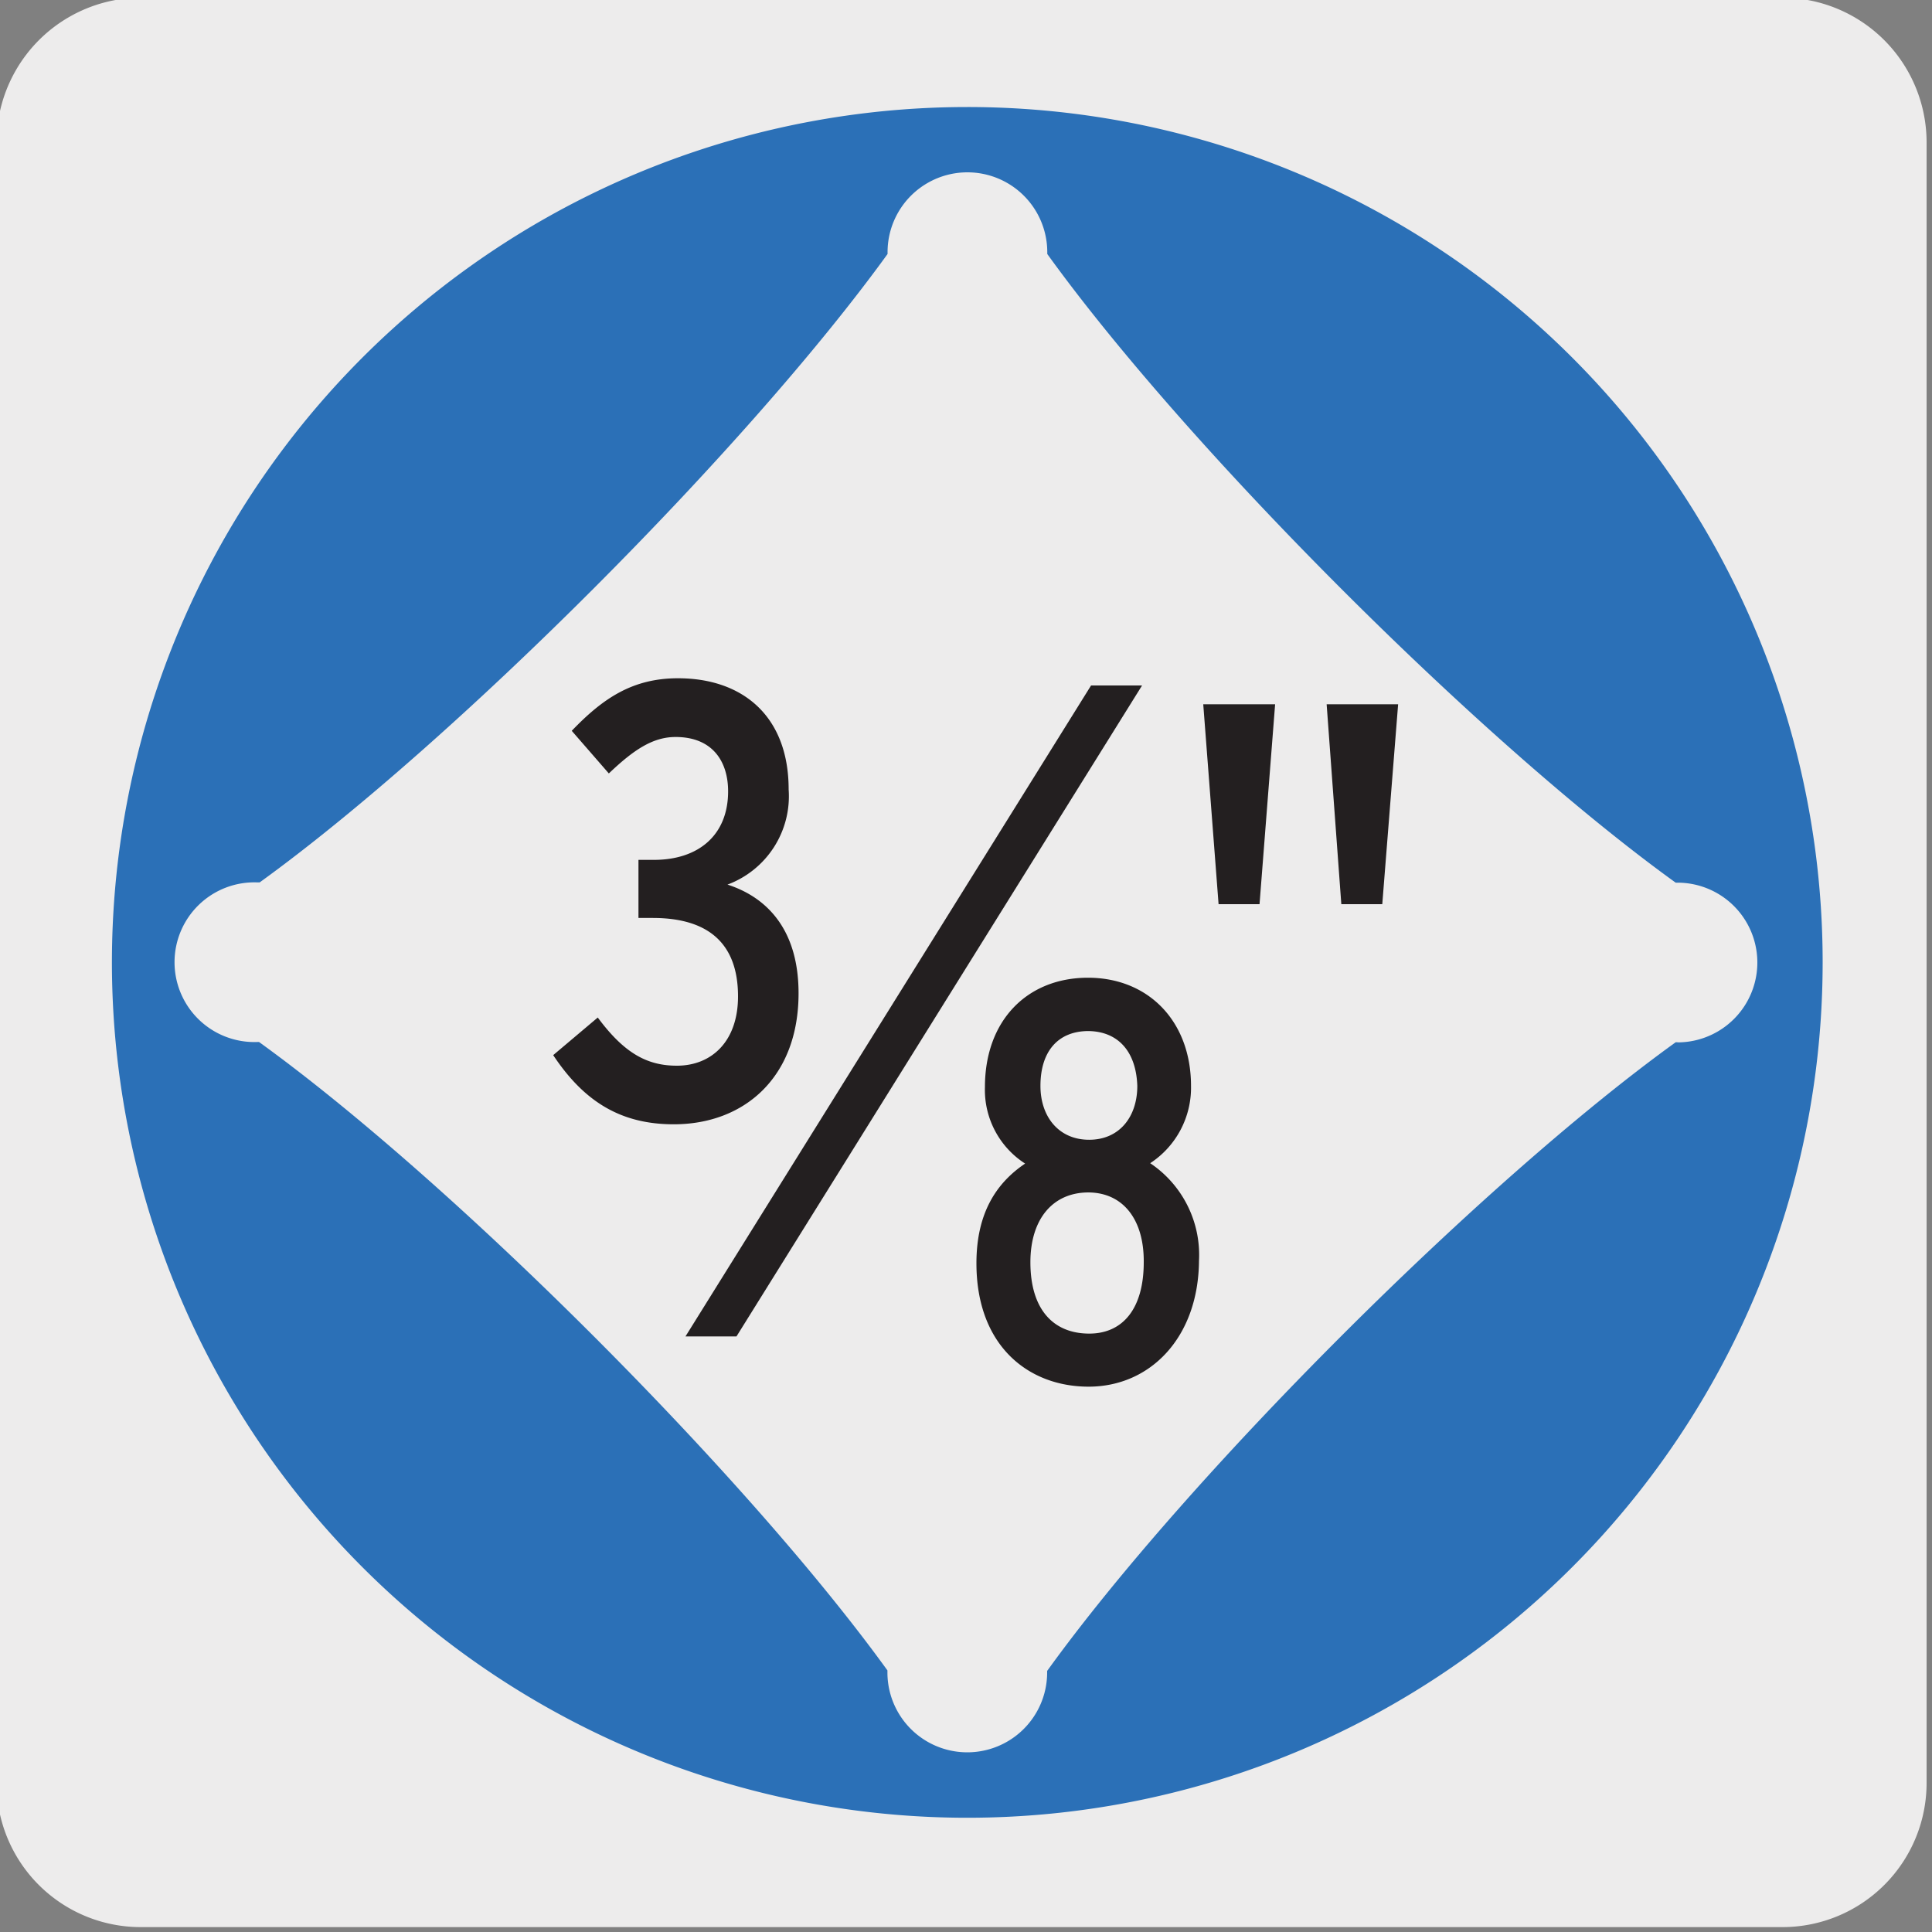 <svg xmlns="http://www.w3.org/2000/svg" viewBox="0 0 150 150"><rect x="0" y="0" width="150" height="150" fill="#808080" stroke="none"/><defs><style>.cls-1{fill:#edecec;}.cls-2{fill:#2b70b7;}.cls-3{fill:#231f20;}</style></defs><title>22980-02</title><g id="Capa_2" data-name="Capa 2"><path class="cls-1" d="M11-.18H138.29A11.24,11.24,0,0,1,149.58,11V138.43a11.19,11.19,0,0,1-11.19,11.19H10.92A11.19,11.19,0,0,1-.27,138.43h0V11.06A11.25,11.25,0,0,1,11-.18Z"/></g><g id="Capa_3" data-name="Capa 3"><path class="cls-2" d="M130.24,80.92h-.14C115,91.81,92.17,114.65,81.3,129.73v.12a6.2,6.2,0,0,1-12.4,0v-.16C58,114.6,35.18,91.78,20.11,80.9H20a6.2,6.2,0,1,1,0-12.39h.16C35.22,57.62,58,34.81,68.91,19.72v-.14a6.2,6.2,0,0,1,12.4,0v.14C92.19,34.81,115,57.64,130.1,68.53h.14a6.2,6.2,0,0,1,0,12.4M75.1,8.31a66.41,66.41,0,1,0,66.41,66.4A66.4,66.4,0,0,0,75.1,8.31"/><path class="cls-3" d="M52.31,87.29c-4.18,0-7-1.82-9.36-5.37L46.41,79c2.06,2.78,3.84,3.74,6.14,3.74,2.73,0,4.75-1.92,4.75-5.38,0-4.07-2.26-6.09-6.62-6.09H49.57V66.76h1.2c3.46,0,5.76-1.92,5.76-5.32,0-2.31-1.2-4.22-4.08-4.22-1.77,0-3.26,1-5.18,2.83l-2.88-3.31c2.4-2.5,4.7-4.08,8.25-4.08,5,0,8.59,2.92,8.59,8.63a7.32,7.32,0,0,1-4.75,7.39c2.69.86,5.52,3.12,5.52,8.44C62,83.65,57.78,87.29,52.31,87.29Z"/><path class="cls-3" d="M84.52,107.66c-4.67,0-8.71-3.16-8.71-9.58,0-4,1.63-6.29,3.78-7.74a6.8,6.8,0,0,1-3.12-5.94c0-5.19,3.3-8.49,8-8.49s8,3.39,8,8.4a7,7,0,0,1-3.17,6,8.57,8.57,0,0,1,3.79,7.56C93.05,103.84,89.31,107.66,84.52,107.66Zm0-15.08C81.7,92.58,80,94.69,80,98c0,3.69,1.8,5.54,4.57,5.54,2.6,0,4.23-1.93,4.23-5.54C88.83,94.69,87.2,92.58,84.47,92.58Zm0-12.53c-2.38,0-3.74,1.58-3.74,4.26,0,2.38,1.41,4.18,3.78,4.18s3.74-1.8,3.74-4.18C88.21,81.63,86.8,80.05,84.43,80.05Z"/><polygon class="cls-3" points="88.67 53.22 84.71 53.22 53.22 103.76 57.18 103.76 88.67 53.22"/><path class="cls-3" d="M97.79,70.2H94.61L93.42,54.68H99Zm9.53,0h-3.18L103,54.68h5.55Z"/></g></svg>